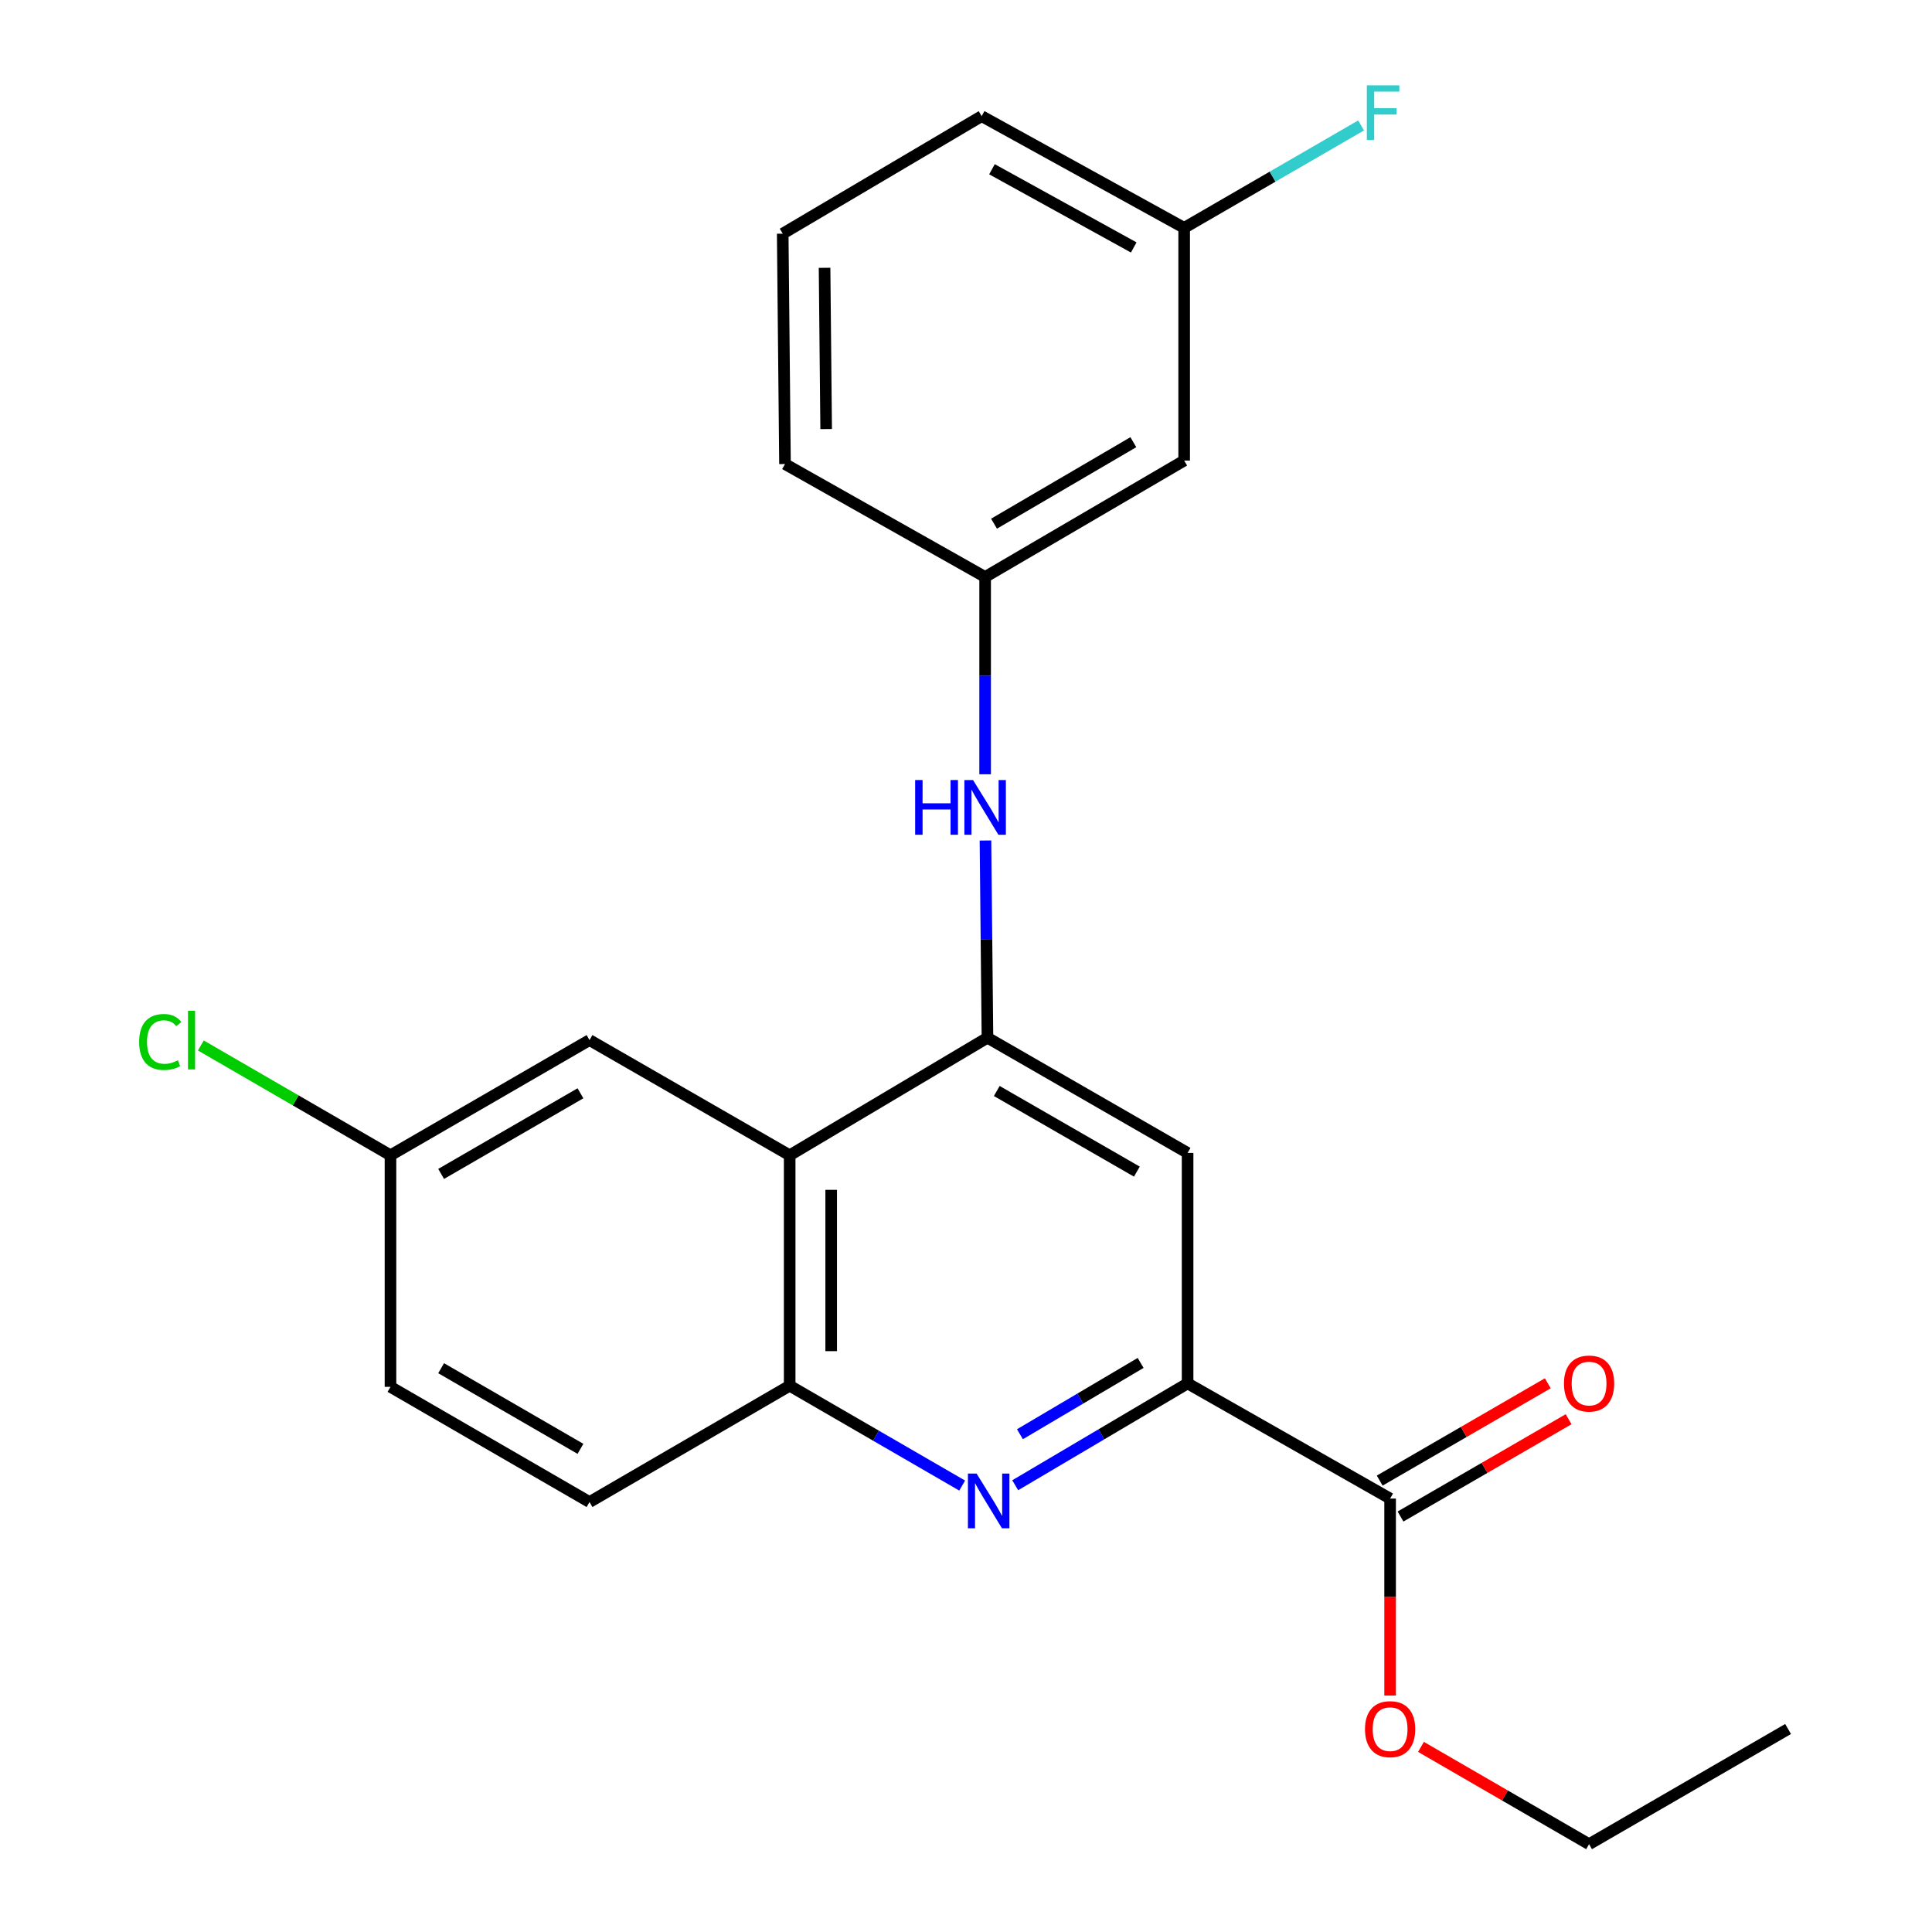 <?xml version='1.0' encoding='iso-8859-1'?>
<svg version='1.1' baseProfile='full'
              xmlns='http://www.w3.org/2000/svg'
                      xmlns:rdkit='http://www.rdkit.org/xml'
                      xmlns:xlink='http://www.w3.org/1999/xlink'
                  xml:space='preserve'
width='1000px' height='1000px' viewBox='0 0 1000 1000'>
<!-- END OF HEADER -->
<rect style='opacity:1.0;fill:#FFFFFF;stroke:none' width='1000' height='1000' x='0' y='0'> </rect>
<path class='bond-1' d='M 511.107,537.126 L 408.734,597.97' style='fill:none;fill-rule:evenodd;stroke:#000000;stroke-width:6px;stroke-linecap:butt;stroke-linejoin:miter;stroke-opacity:1' />
<path class='bond-4' d='M 511.107,537.126 L 614.698,596.752' style='fill:none;fill-rule:evenodd;stroke:#000000;stroke-width:6px;stroke-linecap:butt;stroke-linejoin:miter;stroke-opacity:1' />
<path class='bond-4' d='M 515.927,564.692 L 588.441,606.43' style='fill:none;fill-rule:evenodd;stroke:#000000;stroke-width:6px;stroke-linecap:butt;stroke-linejoin:miter;stroke-opacity:1' />
<path class='bond-6' d='M 511.107,537.126 L 510.591,486.088' style='fill:none;fill-rule:evenodd;stroke:#000000;stroke-width:6px;stroke-linecap:butt;stroke-linejoin:miter;stroke-opacity:1' />
<path class='bond-6' d='M 510.591,486.088 L 510.075,435.049' style='fill:none;fill-rule:evenodd;stroke:#0000FF;stroke-width:6px;stroke-linecap:butt;stroke-linejoin:miter;stroke-opacity:1' />
<path class='bond-0' d='M 525.47,768.76 L 570.084,742.4' style='fill:none;fill-rule:evenodd;stroke:#0000FF;stroke-width:6px;stroke-linecap:butt;stroke-linejoin:miter;stroke-opacity:1' />
<path class='bond-0' d='M 570.084,742.4 L 614.698,716.04' style='fill:none;fill-rule:evenodd;stroke:#000000;stroke-width:6px;stroke-linecap:butt;stroke-linejoin:miter;stroke-opacity:1' />
<path class='bond-0' d='M 527.924,742.353 L 559.154,723.901' style='fill:none;fill-rule:evenodd;stroke:#0000FF;stroke-width:6px;stroke-linecap:butt;stroke-linejoin:miter;stroke-opacity:1' />
<path class='bond-0' d='M 559.154,723.901 L 590.384,705.449' style='fill:none;fill-rule:evenodd;stroke:#000000;stroke-width:6px;stroke-linecap:butt;stroke-linejoin:miter;stroke-opacity:1' />
<path class='bond-23' d='M 498.024,768.933 L 453.379,743.089' style='fill:none;fill-rule:evenodd;stroke:#0000FF;stroke-width:6px;stroke-linecap:butt;stroke-linejoin:miter;stroke-opacity:1' />
<path class='bond-23' d='M 453.379,743.089 L 408.734,717.246' style='fill:none;fill-rule:evenodd;stroke:#000000;stroke-width:6px;stroke-linecap:butt;stroke-linejoin:miter;stroke-opacity:1' />
<path class='bond-3' d='M 408.734,597.97 L 408.734,717.246' style='fill:none;fill-rule:evenodd;stroke:#000000;stroke-width:6px;stroke-linecap:butt;stroke-linejoin:miter;stroke-opacity:1' />
<path class='bond-3' d='M 430.221,615.861 L 430.221,699.354' style='fill:none;fill-rule:evenodd;stroke:#000000;stroke-width:6px;stroke-linecap:butt;stroke-linejoin:miter;stroke-opacity:1' />
<path class='bond-7' d='M 408.734,597.97 L 305.131,538.343' style='fill:none;fill-rule:evenodd;stroke:#000000;stroke-width:6px;stroke-linecap:butt;stroke-linejoin:miter;stroke-opacity:1' />
<path class='bond-2' d='M 614.698,716.04 L 614.698,596.752' style='fill:none;fill-rule:evenodd;stroke:#000000;stroke-width:6px;stroke-linecap:butt;stroke-linejoin:miter;stroke-opacity:1' />
<path class='bond-5' d='M 614.698,716.04 L 719.519,775.655' style='fill:none;fill-rule:evenodd;stroke:#000000;stroke-width:6px;stroke-linecap:butt;stroke-linejoin:miter;stroke-opacity:1' />
<path class='bond-11' d='M 408.734,717.246 L 305.131,777.457' style='fill:none;fill-rule:evenodd;stroke:#000000;stroke-width:6px;stroke-linecap:butt;stroke-linejoin:miter;stroke-opacity:1' />
<path class='bond-9' d='M 724.901,784.953 L 768.405,759.769' style='fill:none;fill-rule:evenodd;stroke:#000000;stroke-width:6px;stroke-linecap:butt;stroke-linejoin:miter;stroke-opacity:1' />
<path class='bond-9' d='M 768.405,759.769 L 811.909,734.586' style='fill:none;fill-rule:evenodd;stroke:#FF0000;stroke-width:6px;stroke-linecap:butt;stroke-linejoin:miter;stroke-opacity:1' />
<path class='bond-9' d='M 714.136,766.357 L 757.64,741.173' style='fill:none;fill-rule:evenodd;stroke:#000000;stroke-width:6px;stroke-linecap:butt;stroke-linejoin:miter;stroke-opacity:1' />
<path class='bond-9' d='M 757.64,741.173 L 801.144,715.99' style='fill:none;fill-rule:evenodd;stroke:#FF0000;stroke-width:6px;stroke-linecap:butt;stroke-linejoin:miter;stroke-opacity:1' />
<path class='bond-14' d='M 719.519,775.655 L 719.519,826.642' style='fill:none;fill-rule:evenodd;stroke:#000000;stroke-width:6px;stroke-linecap:butt;stroke-linejoin:miter;stroke-opacity:1' />
<path class='bond-14' d='M 719.519,826.642 L 719.519,877.629' style='fill:none;fill-rule:evenodd;stroke:#FF0000;stroke-width:6px;stroke-linecap:butt;stroke-linejoin:miter;stroke-opacity:1' />
<path class='bond-8' d='M 509.902,400.767 L 509.902,349.706' style='fill:none;fill-rule:evenodd;stroke:#0000FF;stroke-width:6px;stroke-linecap:butt;stroke-linejoin:miter;stroke-opacity:1' />
<path class='bond-8' d='M 509.902,349.706 L 509.902,298.644' style='fill:none;fill-rule:evenodd;stroke:#000000;stroke-width:6px;stroke-linecap:butt;stroke-linejoin:miter;stroke-opacity:1' />
<path class='bond-12' d='M 305.131,538.343 L 202.113,597.97' style='fill:none;fill-rule:evenodd;stroke:#000000;stroke-width:6px;stroke-linecap:butt;stroke-linejoin:miter;stroke-opacity:1' />
<path class='bond-12' d='M 300.442,565.884 L 228.329,607.622' style='fill:none;fill-rule:evenodd;stroke:#000000;stroke-width:6px;stroke-linecap:butt;stroke-linejoin:miter;stroke-opacity:1' />
<path class='bond-10' d='M 509.902,298.644 L 612.92,238.385' style='fill:none;fill-rule:evenodd;stroke:#000000;stroke-width:6px;stroke-linecap:butt;stroke-linejoin:miter;stroke-opacity:1' />
<path class='bond-10' d='M 514.505,271.058 L 586.618,228.877' style='fill:none;fill-rule:evenodd;stroke:#000000;stroke-width:6px;stroke-linecap:butt;stroke-linejoin:miter;stroke-opacity:1' />
<path class='bond-19' d='M 509.902,298.644 L 406.311,240.188' style='fill:none;fill-rule:evenodd;stroke:#000000;stroke-width:6px;stroke-linecap:butt;stroke-linejoin:miter;stroke-opacity:1' />
<path class='bond-13' d='M 612.92,238.385 L 612.92,117.939' style='fill:none;fill-rule:evenodd;stroke:#000000;stroke-width:6px;stroke-linecap:butt;stroke-linejoin:miter;stroke-opacity:1' />
<path class='bond-24' d='M 305.131,777.457 L 202.113,717.831' style='fill:none;fill-rule:evenodd;stroke:#000000;stroke-width:6px;stroke-linecap:butt;stroke-linejoin:miter;stroke-opacity:1' />
<path class='bond-24' d='M 300.442,749.917 L 228.329,708.178' style='fill:none;fill-rule:evenodd;stroke:#000000;stroke-width:6px;stroke-linecap:butt;stroke-linejoin:miter;stroke-opacity:1' />
<path class='bond-15' d='M 202.113,597.97 L 202.113,717.831' style='fill:none;fill-rule:evenodd;stroke:#000000;stroke-width:6px;stroke-linecap:butt;stroke-linejoin:miter;stroke-opacity:1' />
<path class='bond-16' d='M 202.113,597.97 L 153.035,569.55' style='fill:none;fill-rule:evenodd;stroke:#000000;stroke-width:6px;stroke-linecap:butt;stroke-linejoin:miter;stroke-opacity:1' />
<path class='bond-16' d='M 153.035,569.55 L 103.957,541.131' style='fill:none;fill-rule:evenodd;stroke:#00CC00;stroke-width:6px;stroke-linecap:butt;stroke-linejoin:miter;stroke-opacity:1' />
<path class='bond-17' d='M 612.92,117.939 L 658.707,91.43' style='fill:none;fill-rule:evenodd;stroke:#000000;stroke-width:6px;stroke-linecap:butt;stroke-linejoin:miter;stroke-opacity:1' />
<path class='bond-17' d='M 658.707,91.43 L 704.495,64.922' style='fill:none;fill-rule:evenodd;stroke:#33CCCC;stroke-width:6px;stroke-linecap:butt;stroke-linejoin:miter;stroke-opacity:1' />
<path class='bond-25' d='M 612.92,117.939 L 508.099,60.115' style='fill:none;fill-rule:evenodd;stroke:#000000;stroke-width:6px;stroke-linecap:butt;stroke-linejoin:miter;stroke-opacity:1' />
<path class='bond-25' d='M 586.818,128.08 L 513.443,87.603' style='fill:none;fill-rule:evenodd;stroke:#000000;stroke-width:6px;stroke-linecap:butt;stroke-linejoin:miter;stroke-opacity:1' />
<path class='bond-21' d='M 735.494,904.179 L 778.997,929.362' style='fill:none;fill-rule:evenodd;stroke:#FF0000;stroke-width:6px;stroke-linecap:butt;stroke-linejoin:miter;stroke-opacity:1' />
<path class='bond-21' d='M 778.997,929.362 L 822.501,954.545' style='fill:none;fill-rule:evenodd;stroke:#000000;stroke-width:6px;stroke-linecap:butt;stroke-linejoin:miter;stroke-opacity:1' />
<path class='bond-18' d='M 405.129,120.947 L 406.311,240.188' style='fill:none;fill-rule:evenodd;stroke:#000000;stroke-width:6px;stroke-linecap:butt;stroke-linejoin:miter;stroke-opacity:1' />
<path class='bond-18' d='M 426.792,138.62 L 427.619,222.089' style='fill:none;fill-rule:evenodd;stroke:#000000;stroke-width:6px;stroke-linecap:butt;stroke-linejoin:miter;stroke-opacity:1' />
<path class='bond-20' d='M 405.129,120.947 L 508.099,60.115' style='fill:none;fill-rule:evenodd;stroke:#000000;stroke-width:6px;stroke-linecap:butt;stroke-linejoin:miter;stroke-opacity:1' />
<path class='bond-22' d='M 822.501,954.545 L 925.507,894.931' style='fill:none;fill-rule:evenodd;stroke:#000000;stroke-width:6px;stroke-linecap:butt;stroke-linejoin:miter;stroke-opacity:1' />
<path  class='atom-1' d='M 505.48 762.712
L 514.76 777.712
Q 515.68 779.192, 517.16 781.872
Q 518.64 784.552, 518.72 784.712
L 518.72 762.712
L 522.48 762.712
L 522.48 791.032
L 518.6 791.032
L 508.64 774.632
Q 507.48 772.712, 506.24 770.512
Q 505.04 768.312, 504.68 767.632
L 504.68 791.032
L 501 791.032
L 501 762.712
L 505.48 762.712
' fill='#0000FF'/>
<path  class='atom-7' d='M 473.682 403.749
L 477.522 403.749
L 477.522 415.789
L 492.002 415.789
L 492.002 403.749
L 495.842 403.749
L 495.842 432.069
L 492.002 432.069
L 492.002 418.989
L 477.522 418.989
L 477.522 432.069
L 473.682 432.069
L 473.682 403.749
' fill='#0000FF'/>
<path  class='atom-7' d='M 503.642 403.749
L 512.922 418.749
Q 513.842 420.229, 515.322 422.909
Q 516.802 425.589, 516.882 425.749
L 516.882 403.749
L 520.642 403.749
L 520.642 432.069
L 516.762 432.069
L 506.802 415.669
Q 505.642 413.749, 504.402 411.549
Q 503.202 409.349, 502.842 408.669
L 502.842 432.069
L 499.162 432.069
L 499.162 403.749
L 503.642 403.749
' fill='#0000FF'/>
<path  class='atom-10' d='M 809.501 716.12
Q 809.501 709.32, 812.861 705.52
Q 816.221 701.72, 822.501 701.72
Q 828.781 701.72, 832.141 705.52
Q 835.501 709.32, 835.501 716.12
Q 835.501 723, 832.101 726.92
Q 828.701 730.8, 822.501 730.8
Q 816.261 730.8, 812.861 726.92
Q 809.501 723.04, 809.501 716.12
M 822.501 727.6
Q 826.821 727.6, 829.141 724.72
Q 831.501 721.8, 831.501 716.12
Q 831.501 710.56, 829.141 707.76
Q 826.821 704.92, 822.501 704.92
Q 818.181 704.92, 815.821 707.72
Q 813.501 710.52, 813.501 716.12
Q 813.501 721.84, 815.821 724.72
Q 818.181 727.6, 822.501 727.6
' fill='#FF0000'/>
<path  class='atom-15' d='M 706.519 895.011
Q 706.519 888.211, 709.879 884.411
Q 713.239 880.611, 719.519 880.611
Q 725.799 880.611, 729.159 884.411
Q 732.519 888.211, 732.519 895.011
Q 732.519 901.891, 729.119 905.811
Q 725.719 909.691, 719.519 909.691
Q 713.279 909.691, 709.879 905.811
Q 706.519 901.931, 706.519 895.011
M 719.519 906.491
Q 723.839 906.491, 726.159 903.611
Q 728.519 900.691, 728.519 895.011
Q 728.519 889.451, 726.159 886.651
Q 723.839 883.811, 719.519 883.811
Q 715.199 883.811, 712.839 886.611
Q 710.519 889.411, 710.519 895.011
Q 710.519 900.731, 712.839 903.611
Q 715.199 906.491, 719.519 906.491
' fill='#FF0000'/>
<path  class='atom-17' d='M 72.023 539.323
Q 72.023 532.283, 75.303 528.603
Q 78.623 524.883, 84.903 524.883
Q 90.743 524.883, 93.863 529.003
L 91.223 531.163
Q 88.943 528.163, 84.903 528.163
Q 80.623 528.163, 78.343 531.043
Q 76.103 533.883, 76.103 539.323
Q 76.103 544.923, 78.423 547.803
Q 80.783 550.683, 85.343 550.683
Q 88.463 550.683, 92.103 548.803
L 93.223 551.803
Q 91.743 552.763, 89.503 553.323
Q 87.263 553.883, 84.783 553.883
Q 78.623 553.883, 75.303 550.123
Q 72.023 546.363, 72.023 539.323
' fill='#00CC00'/>
<path  class='atom-17' d='M 97.303 523.163
L 100.983 523.163
L 100.983 553.523
L 97.303 553.523
L 97.303 523.163
' fill='#00CC00'/>
<path  class='atom-18' d='M 707.47 44.165
L 724.31 44.165
L 724.31 47.405
L 711.27 47.405
L 711.27 56.005
L 722.87 56.005
L 722.87 59.285
L 711.27 59.285
L 711.27 72.485
L 707.47 72.485
L 707.47 44.165
' fill='#33CCCC'/>
</svg>
